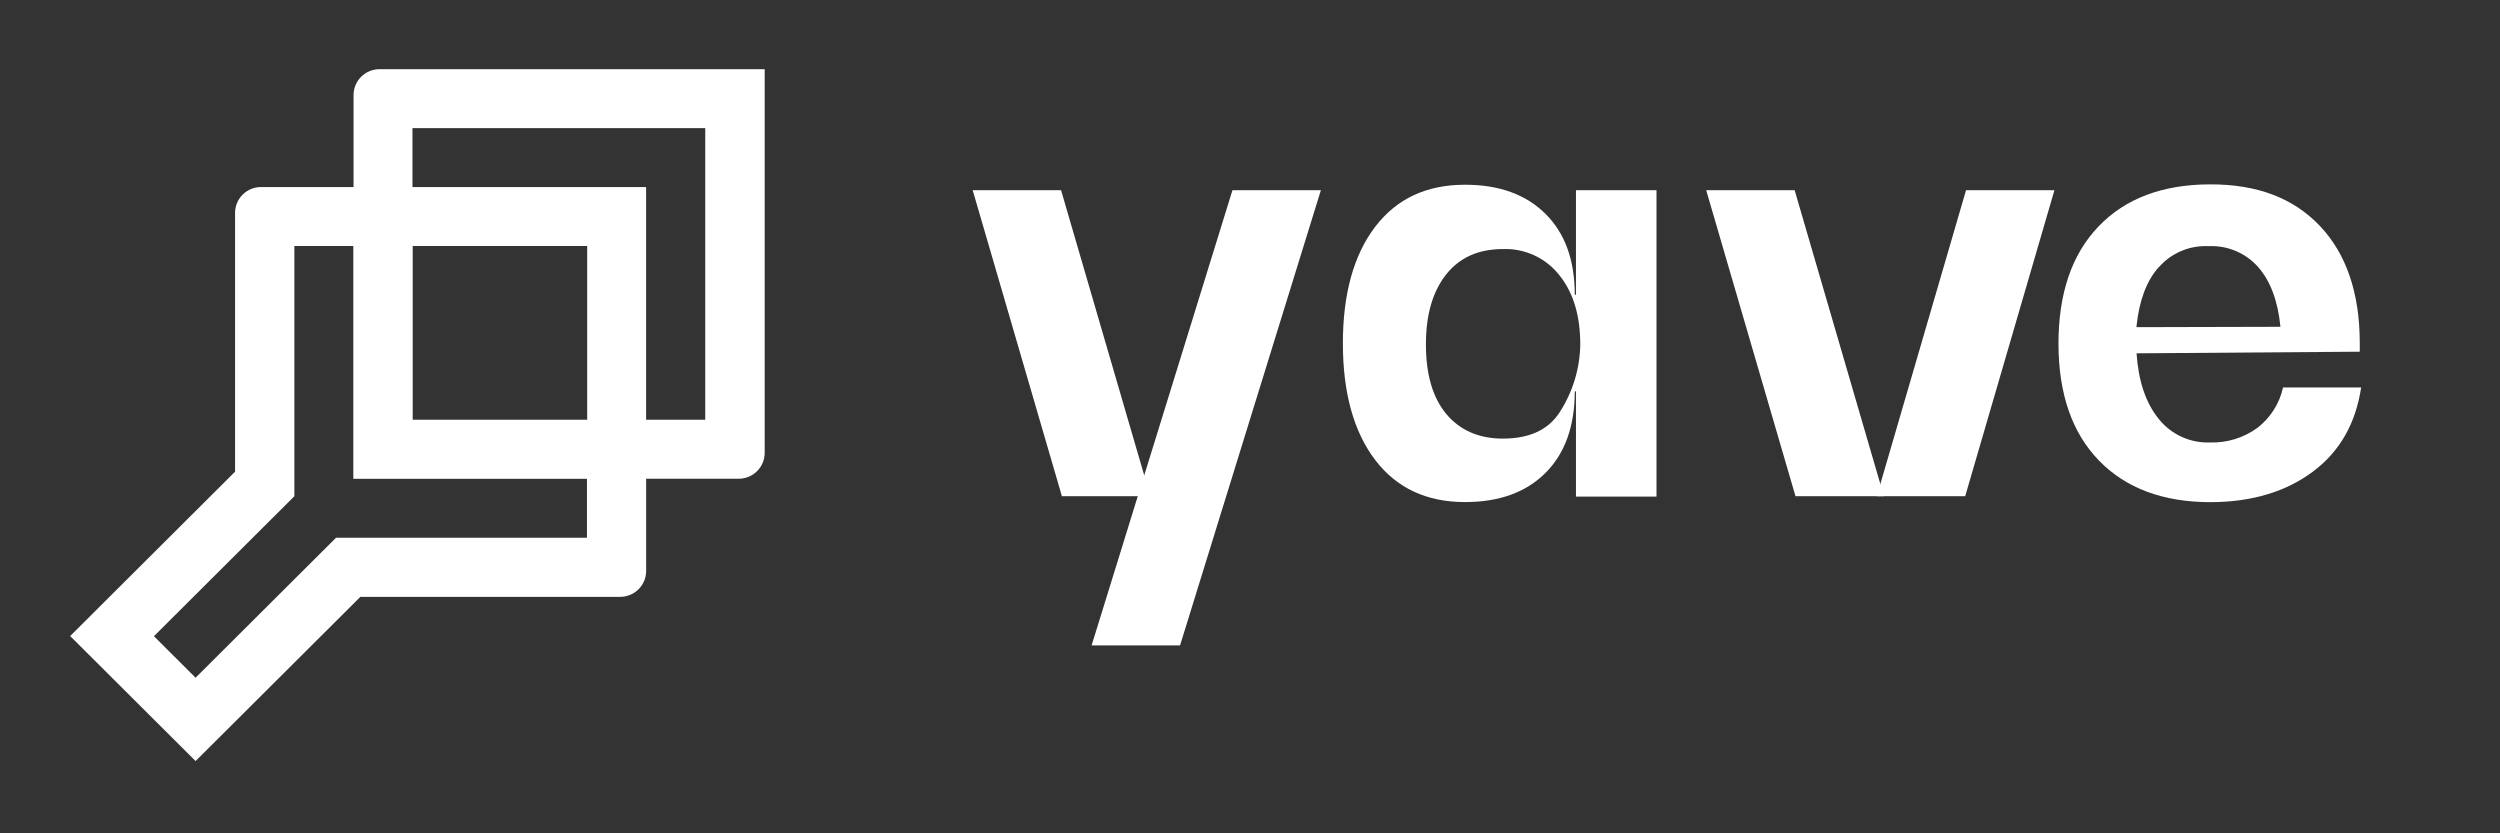 <svg width="150" height="50" viewBox="0 0 150 50" fill="none" xmlns="http://www.w3.org/2000/svg">
<rect x="0" y="0" width="150" height="50" fill="#333333" stroke="none"/>
<path d="M113.033 29.77H107.729L102.372 11.413H107.679L113.033 29.77Z" fill="white"/>
<path d="M112.608 29.77H117.912L123.266 11.413H117.962L112.608 29.77Z" fill="white"/>
<path fill-rule="evenodd" clip-rule="evenodd" d="M94.558 29.795H99.39V11.41H94.558V17.684H94.486C94.486 15.6 93.9 14.001 92.731 12.833C91.559 11.667 89.948 11.084 87.899 11.084C85.594 11.084 83.803 11.919 82.517 13.599C81.231 15.279 80.573 17.612 80.573 20.604C80.573 23.596 81.237 25.928 82.517 27.606C83.8 29.285 85.594 30.124 87.899 30.124C89.954 30.124 91.562 29.54 92.731 28.372C93.9 27.204 94.486 25.563 94.486 23.485H94.558V29.795ZM93.572 16.525C94.414 17.576 94.816 18.963 94.816 20.676C94.793 22.122 94.362 23.533 93.572 24.747C92.834 25.879 91.628 26.316 90.168 26.316C88.707 26.316 87.569 25.798 86.763 24.822C85.958 23.845 85.555 22.458 85.555 20.67C85.555 18.883 85.958 17.499 86.763 16.475C87.57 15.454 88.705 14.944 90.168 14.944C91.492 14.892 92.76 15.481 93.572 16.525Z" fill="white"/>
<path fill-rule="evenodd" clip-rule="evenodd" d="M129.523 25.134C128.751 24.188 128.307 22.876 128.193 21.199L141.586 21.102V20.549C141.578 17.56 140.769 15.213 139.189 13.552C137.609 11.892 135.449 11.053 132.594 11.062C129.739 11.07 127.507 11.914 125.902 13.597C124.297 15.279 123.508 17.615 123.508 20.643C123.517 23.646 124.329 25.978 125.943 27.639C127.558 29.299 129.792 30.13 132.647 30.13C135.135 30.121 137.182 29.493 138.789 28.286C140.397 27.08 141.344 25.4 141.669 23.247H136.982C136.772 24.207 136.231 25.063 135.452 25.666C134.627 26.269 133.623 26.58 132.6 26.548C131.407 26.592 130.264 26.067 129.523 25.134ZM128.187 19.608C128.34 18.074 128.781 16.865 129.517 16.035H129.528C130.264 15.194 131.342 14.728 132.461 14.767H132.566C133.685 14.729 134.762 15.195 135.499 16.035C136.232 16.873 136.676 18.074 136.826 19.608L128.187 19.63V19.608Z" fill="white"/>
<path d="M69.018 29.77H63.714L58.361 11.413H63.664L69.018 29.77Z" fill="white"/>
<path d="M65.497 38.722H70.804L79.254 11.41H73.948L65.497 38.722Z" fill="white"/>
<path fill-rule="evenodd" clip-rule="evenodd" d="M21.213 5.704C21.213 4.846 21.911 4.151 22.771 4.151H45.881V27.171C45.881 28.029 45.183 28.724 44.323 28.724H38.769V34.259C38.769 35.116 38.072 35.811 37.211 35.811H21.621L14.235 43.173L11.735 45.663L4.21 38.163L5.659 36.719L14.104 28.3V12.775C14.104 11.917 14.802 11.222 15.662 11.222H21.213V5.704ZM24.762 14.759V25.184H35.231V14.759H24.762ZM11.735 40.663L9.236 38.172L14.115 33.309L17.661 29.775V14.759H21.199V28.729H35.217V32.266H20.161L16.612 35.803L11.735 40.663ZM38.766 11.222V25.184H42.315V7.688H24.748V11.222H38.766Z" fill="white"/>
</svg>
